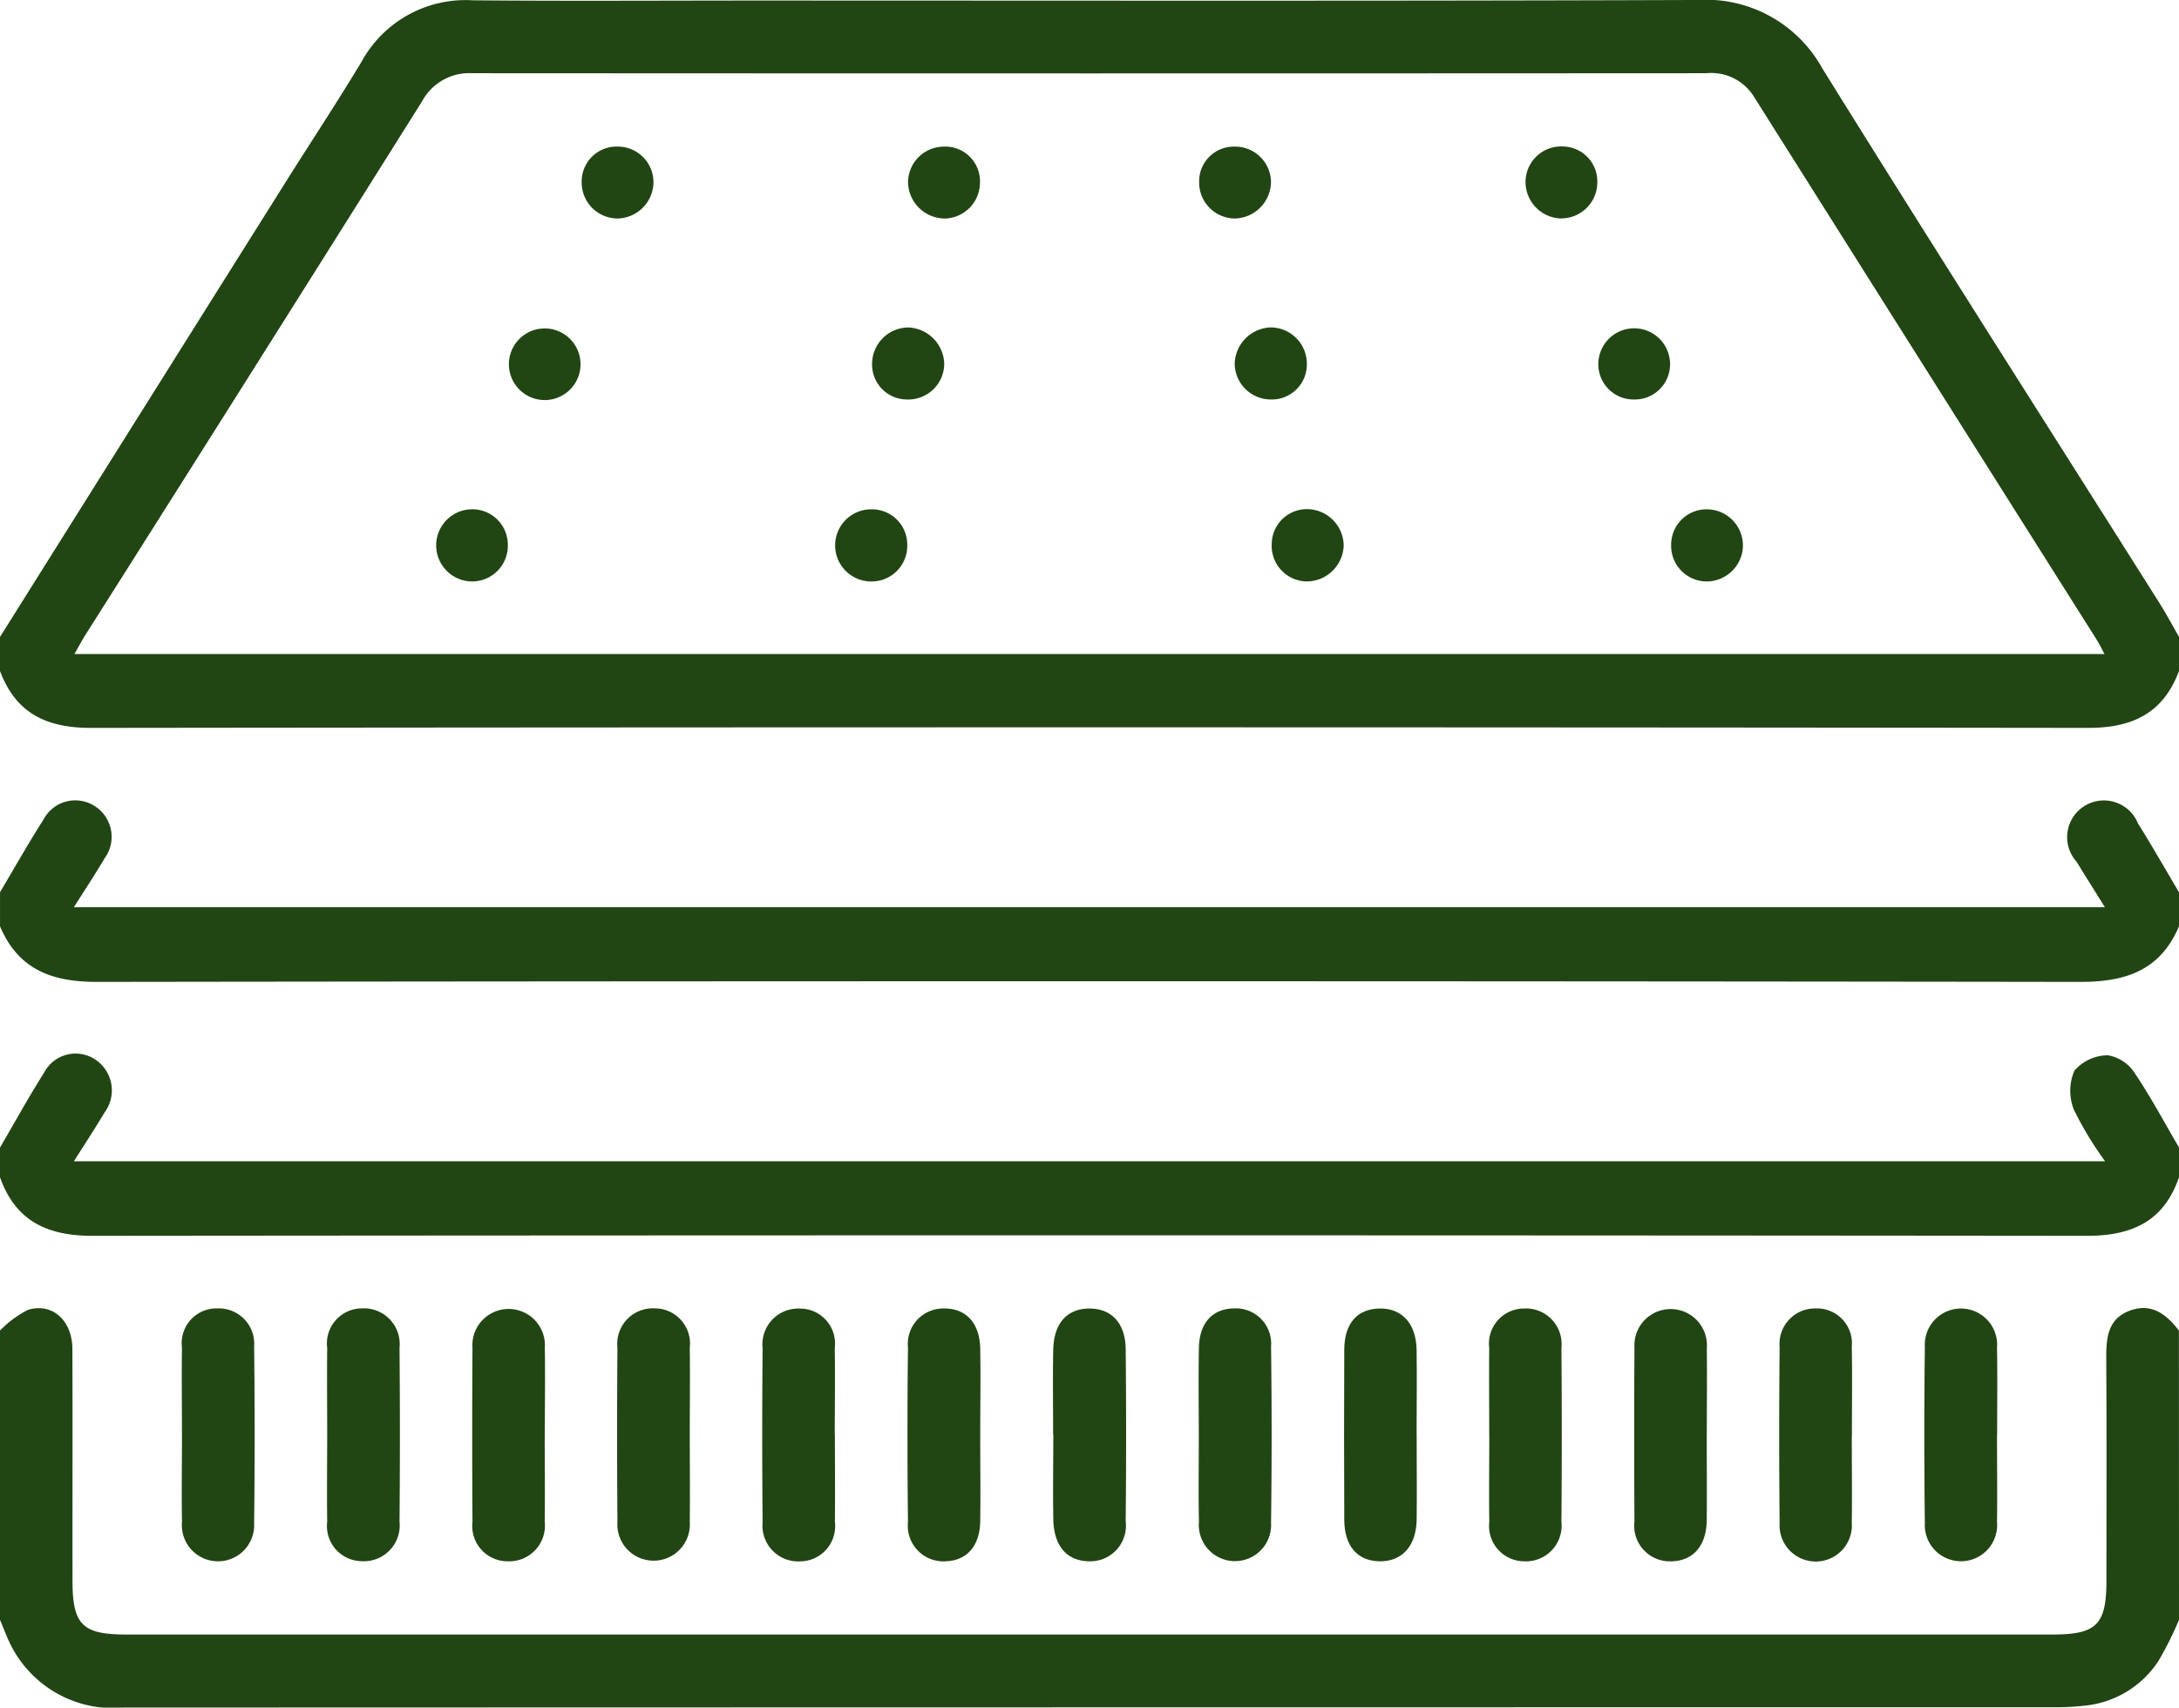 <svg xmlns="http://www.w3.org/2000/svg" xmlns:xlink="http://www.w3.org/1999/xlink" width="87.357" height="68.472" viewBox="0 0 87.357 68.472"><defs><style>.a{fill:#224514;}.b{clip-path:url(#a);}</style><clipPath id="a"><rect class="a" width="87.357" height="68.472"/></clipPath></defs><g transform="translate(0 0)"><g class="b" transform="translate(0 0)"><path class="a" d="M87.357,26.906c-.633,1.691-1.86,2.284-3.645,2.282q-40.034-.046-80.068,0C1.861,29.19.633,28.6,0,26.906V25.541Q5.747,16.383,11.5,7.226c1-1.588,2.034-3.151,3-4.76A4.75,4.75,0,0,1,18.944.013c3.724.034,7.449.01,11.173.01C42.769.023,55.42.046,68.072,0a5.327,5.327,0,0,1,4.987,2.746c4.453,7.166,8.993,14.277,13.5,21.412.284.45.535.922.8,1.383Zm-2.986-.68c-.148-.273-.218-.422-.306-.561Q77.194,14.787,70.33,3.9A2.017,2.017,0,0,0,68.4,2.937q-24.73.015-49.46,0a2.147,2.147,0,0,0-2.017,1.124q-6.73,10.715-13.5,21.4c-.14.222-.262.455-.439.766Z" transform="translate(0 -0.001)"/><path class="a" d="M87.357,243.052a13.692,13.692,0,0,1-.826,1.653,4,4,0,0,1-2.965,1.789,10.137,10.137,0,0,1-1.19.063q-38.7,0-77.394.012a4.592,4.592,0,0,1-4.554-2.517c-.164-.323-.286-.667-.428-1v-11.6a4.239,4.239,0,0,1,1.114-.827c.98-.307,1.784.422,1.788,1.564.013,3.1,0,6.2.005,9.293,0,1.762.391,2.158,2.149,2.158H82.3c1.754,0,2.148-.4,2.148-2.159,0-2.956.011-5.912-.007-8.867-.005-.838.038-1.637.967-1.969.861-.308,1.452.164,1.946.808Z" transform="translate(0 -178.099)"/><path class="a" d="M0,189.478c.586-1,1.144-2.018,1.766-3a1.425,1.425,0,0,1,2.059-.526,1.485,1.485,0,0,1,.375,2.107c-.373.629-.778,1.24-1.238,1.969H84.395a13.642,13.642,0,0,1-1.25-2.064,2.039,2.039,0,0,1,.019-1.569,1.776,1.776,0,0,1,1.346-.616,1.591,1.591,0,0,1,1.068.709c.647.959,1.193,1.986,1.779,2.986v1.194c-.605,1.766-1.882,2.351-3.689,2.349q-39.987-.038-79.974,0c-1.807,0-3.077-.6-3.694-2.349v-1.194" transform="translate(0 -143.463)"/><path class="a" d="M0,144.743c.578-.971,1.132-1.957,1.74-2.909a1.44,1.44,0,0,1,2.055-.548,1.46,1.46,0,0,1,.4,2.094c-.372.632-.779,1.243-1.233,1.963H84.386c-.4-.643-.772-1.23-1.134-1.822a1.473,1.473,0,1,1,2.458-1.542c.569.908,1.1,1.842,1.647,2.764v1.365c-.746,1.76-2.121,2.232-3.954,2.229q-39.766-.053-79.532,0c-1.812,0-3.141-.508-3.87-2.228v-1.365" transform="translate(0 -108.965)"/><path class="a" d="M185.567,235.7c0-1.137-.018-2.274.005-3.411.022-1.059.551-1.643,1.438-1.651s1.455.579,1.466,1.621q.035,3.453,0,6.907A1.43,1.43,0,0,1,187,240.773c-.877-.015-1.4-.607-1.425-1.665-.022-1.137,0-2.274,0-3.411" transform="translate(-143.347 -178.168)"/><path class="a" d="M86.111,235.692c0,1.162.014,2.325,0,3.486a1.431,1.431,0,0,1-1.486,1.591,1.414,1.414,0,0,1-1.41-1.576q-.022-3.486,0-6.973a1.454,1.454,0,1,1,2.9-.015c.019,1.162,0,2.324,0,3.487" transform="translate(-64.273 -178.164)"/><path class="a" d="M290.886,235.719c0,1.134.01,2.268,0,3.4-.011,1.03-.547,1.638-1.424,1.651a1.427,1.427,0,0,1-1.474-1.6q-.021-3.487,0-6.973a1.454,1.454,0,1,1,2.9.036c.015,1.162,0,2.324,0,3.487" transform="translate(-222.462 -178.164)"/><path class="a" d="M111.661,235.7c0,1.162.013,2.325,0,3.486a1.454,1.454,0,1,1-2.9,0q-.026-3.486,0-6.973a1.428,1.428,0,0,1,1.5-1.583,1.411,1.411,0,0,1,1.4,1.581c.016,1.162,0,2.324,0,3.486" transform="translate(-84.008 -178.167)"/><path class="a" d="M262.43,235.71c0-1.162-.012-2.324,0-3.486a1.408,1.408,0,0,1,1.394-1.587,1.428,1.428,0,0,1,1.5,1.576q.028,3.486,0,6.972a1.432,1.432,0,0,1-1.492,1.589,1.414,1.414,0,0,1-1.4-1.577c-.016-1.162,0-2.324,0-3.486" transform="translate(-202.726 -178.168)"/><path class="a" d="M57.646,235.7c0-1.162-.012-2.324,0-3.486a1.406,1.406,0,0,1,1.4-1.582,1.433,1.433,0,0,1,1.5,1.582q.03,3.486,0,6.972a1.434,1.434,0,0,1-1.5,1.583,1.411,1.411,0,0,1-1.4-1.583c-.016-1.162,0-2.324,0-3.486" transform="translate(-44.529 -178.168)"/><path class="a" d="M137.225,235.7c0,1.162.013,2.324,0,3.485a1.413,1.413,0,0,1-1.388,1.592,1.432,1.432,0,0,1-1.509-1.574q-.033-3.485,0-6.971a1.435,1.435,0,0,1,1.492-1.591,1.4,1.4,0,0,1,1.4,1.574c.018,1.162,0,2.324,0,3.485" transform="translate(-103.754 -178.169)"/><path class="a" d="M316.439,235.733c0,1.162.015,2.324,0,3.486a1.45,1.45,0,1,1-2.893.017q-.035-3.528,0-7.057a1.423,1.423,0,0,1,1.446-1.55,1.4,1.4,0,0,1,1.447,1.533c.021,1.19.005,2.381.005,3.571" transform="translate(-242.2 -178.163)"/><path class="a" d="M342.017,235.7c0,1.166.015,2.332,0,3.5a1.45,1.45,0,1,1-2.893.051q-.043-3.54,0-7.08a1.45,1.45,0,1,1,2.893.034c.021,1.165.005,2.332.005,3.5" transform="translate(-261.956 -178.169)"/><path class="a" d="M32.051,235.7c0-1.166-.016-2.332,0-3.5a1.393,1.393,0,0,1,1.42-1.566,1.419,1.419,0,0,1,1.473,1.533q.042,3.54,0,7.08a1.45,1.45,0,1,1-2.892-.052c-.02-1.165,0-2.331,0-3.5" transform="translate(-24.756 -178.169)"/><path class="a" d="M239.76,235.708c0,1.133.014,2.267,0,3.4-.017,1.067-.6,1.691-1.508,1.666-.879-.024-1.389-.616-1.394-1.671q-.015-3.4,0-6.8c0-1.06.512-1.644,1.4-1.665.909-.022,1.487.6,1.5,1.67.017,1.133,0,2.267,0,3.4" transform="translate(-182.966 -178.169)"/><path class="a" d="M162.82,235.75c0,1.137.015,2.275,0,3.412-.018,1-.535,1.58-1.381,1.609a1.429,1.429,0,0,1-1.516-1.576q-.04-3.5,0-6.994a1.422,1.422,0,0,1,1.44-1.567c.889-.009,1.439.58,1.457,1.619.02,1.165,0,2.331,0,3.5" transform="translate(-123.522 -178.166)"/><path class="a" d="M211.239,235.707c0-1.166-.018-2.332.005-3.5.02-1,.549-1.563,1.414-1.574a1.413,1.413,0,0,1,1.478,1.527q.046,3.539,0,7.078a1.449,1.449,0,1,1-2.891-.038c-.023-1.165-.005-2.331-.005-3.5" transform="translate(-163.179 -178.168)"/><path class="a" d="M156.581,59.2a1.441,1.441,0,0,1-1.511,1.395,1.4,1.4,0,0,1-1.377-1.507,1.461,1.461,0,0,1,1.449-1.38,1.5,1.5,0,0,1,1.44,1.492" transform="translate(-118.727 -44.577)"/><path class="a" d="M219.024,60.595a1.447,1.447,0,0,1-1.431-1.478,1.5,1.5,0,0,1,1.436-1.412,1.458,1.458,0,0,1,1.455,1.459,1.405,1.405,0,0,1-1.46,1.431" transform="translate(-168.092 -44.577)"/><path class="a" d="M79.709,91.191a1.433,1.433,0,0,1-1.431,1.473,1.447,1.447,0,0,1-.048-2.893,1.422,1.422,0,0,1,1.479,1.42" transform="translate(-59.35 -69.349)"/><path class="a" d="M148.649,92.665a1.447,1.447,0,1,1,.034-2.893,1.414,1.414,0,0,1,1.393,1.418,1.43,1.43,0,0,1-1.427,1.475" transform="translate(-113.704 -69.349)"/><path class="a" d="M227,91.22a1.49,1.49,0,0,1-1.485,1.444,1.426,1.426,0,0,1-1.4-1.5,1.41,1.41,0,0,1,1.413-1.4A1.478,1.478,0,0,1,227,91.22" transform="translate(-173.131 -69.349)"/><path class="a" d="M297.388,91.247a1.462,1.462,0,0,1-1.5,1.418,1.431,1.431,0,0,1-1.377-1.522,1.415,1.415,0,0,1,1.439-1.37,1.451,1.451,0,0,1,1.437,1.474" transform="translate(-227.512 -69.35)"/><path class="a" d="M92.552,59.2a1.436,1.436,0,0,1-2.872-.019,1.436,1.436,0,1,1,2.872.019" transform="translate(-69.278 -44.585)"/><path class="a" d="M283.105,60.6a1.414,1.414,0,0,1-1.433-1.459,1.438,1.438,0,0,1,2.875.01,1.41,1.41,0,0,1-1.442,1.448" transform="translate(-217.594 -44.581)"/><path class="a" d="M103.972,25.835a1.431,1.431,0,0,1,1.414,1.483,1.471,1.471,0,0,1-1.434,1.4,1.443,1.443,0,0,1-1.443-1.462,1.4,1.4,0,0,1,1.463-1.421" transform="translate(-79.189 -19.957)"/><path class="a" d="M270.262,28.717a1.467,1.467,0,0,1-1.422-1.5,1.428,1.428,0,0,1,1.509-1.387,1.4,1.4,0,0,1,1.368,1.432,1.445,1.445,0,0,1-1.455,1.451" transform="translate(-207.68 -19.956)"/><path class="a" d="M161.474,25.837A1.393,1.393,0,0,1,162.9,27.3a1.443,1.443,0,0,1-1.4,1.421,1.481,1.481,0,0,1-1.483-1.439,1.438,1.438,0,0,1,1.459-1.443" transform="translate(-123.613 -19.959)"/><path class="a" d="M214.2,27.252a1.482,1.482,0,0,1-1.453,1.469,1.441,1.441,0,0,1-1.427-1.477,1.388,1.388,0,0,1,1.391-1.405,1.439,1.439,0,0,1,1.489,1.413" transform="translate(-163.245 -19.96)"/></g></g></svg>